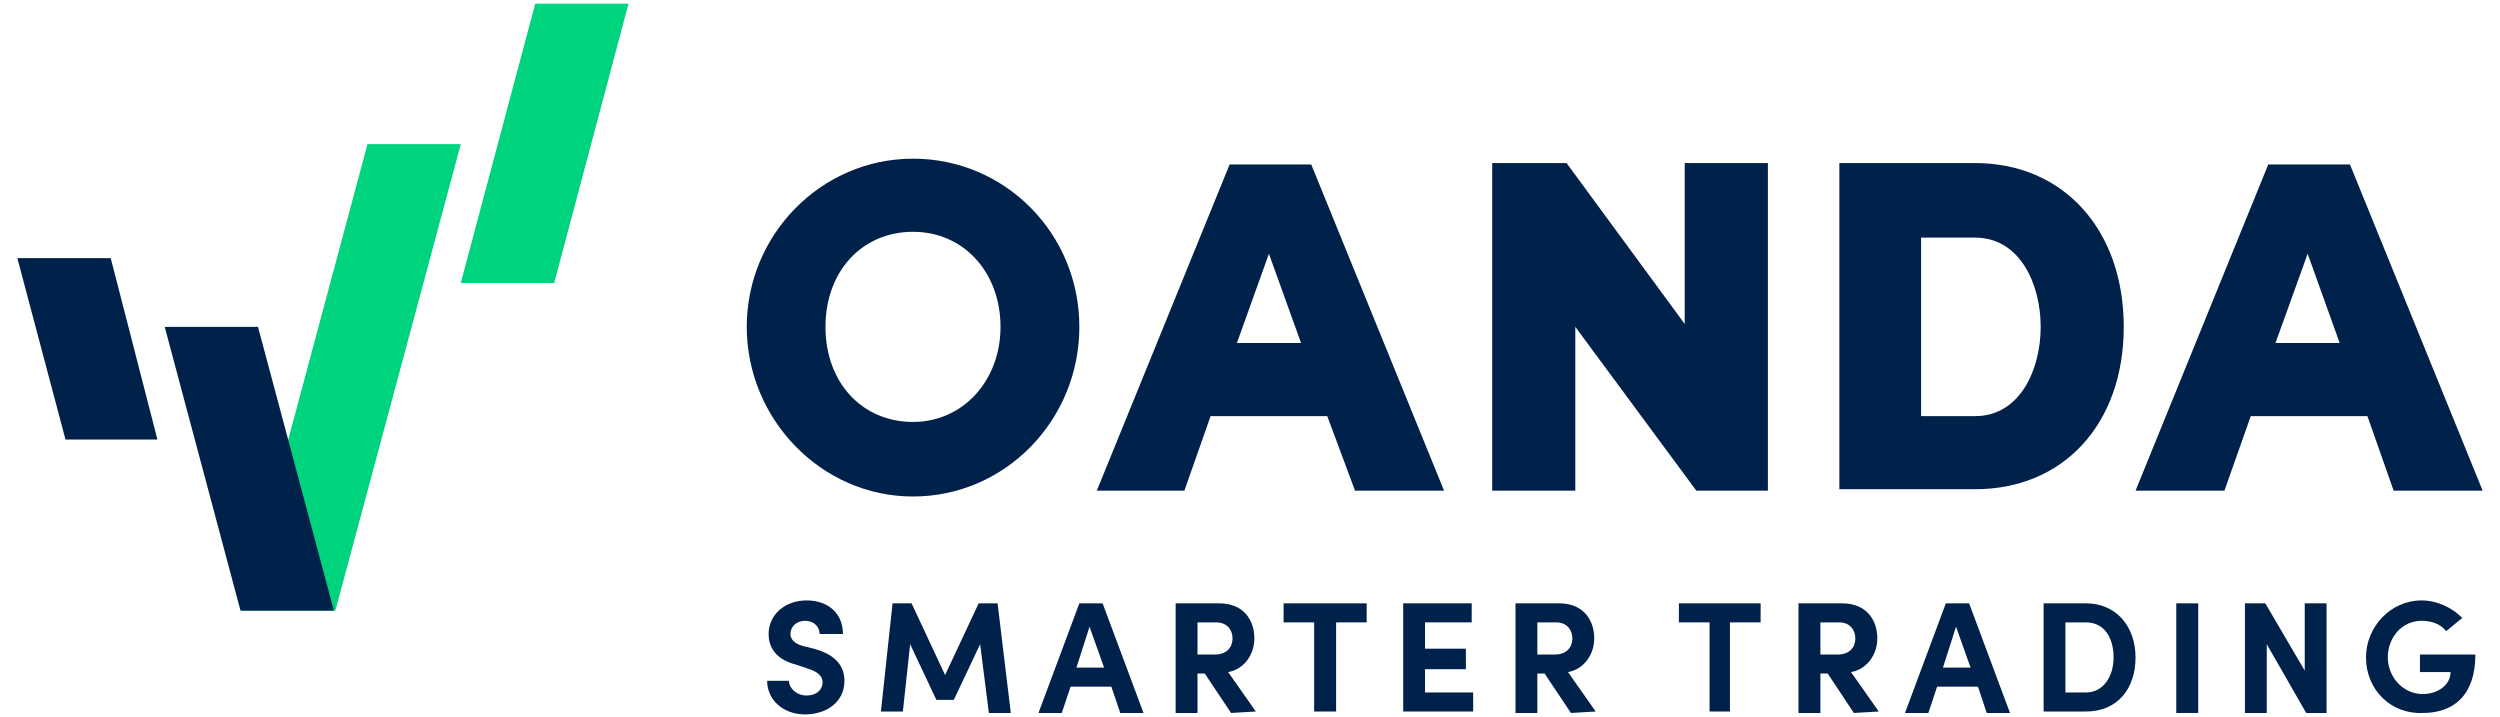 <?xml version="1.0" encoding="UTF-8"?>
<svg xmlns="http://www.w3.org/2000/svg" xmlns:xlink="http://www.w3.org/1999/xlink" width="300px" height="86px" viewBox="0 0 86 25" version="1.1">
<g id="surface1">
<path style=" stroke:none;fill-rule:nonzero;fill:rgb(0%,12.941%,29.02%);fill-opacity:1;" d="M 26.156 23.75 L 26.918 23.75 C 26.918 24.004 27.176 24.262 27.531 24.262 C 27.887 24.262 28.09 24.055 28.09 23.801 C 28.09 23.598 27.938 23.445 27.633 23.344 L 27.176 23.188 C 26.359 22.984 26.207 22.473 26.207 22.117 C 26.207 21.453 26.766 20.945 27.531 20.945 C 28.293 20.945 28.801 21.402 28.801 22.117 L 27.988 22.117 C 27.988 21.863 27.785 21.656 27.48 21.656 C 27.176 21.656 26.969 21.863 26.969 22.117 C 26.969 22.219 27.02 22.422 27.379 22.527 L 27.785 22.629 C 28.344 22.781 28.852 23.086 28.852 23.75 C 28.852 24.516 28.191 24.922 27.48 24.922 C 26.715 24.922 26.156 24.414 26.156 23.75 Z M 26.156 23.75 "/>
<path style=" stroke:none;fill-rule:nonzero;fill:rgb(0%,12.941%,29.02%);fill-opacity:1;" d="M 34.656 24.871 L 33.891 24.871 L 33.586 22.473 L 32.668 24.414 L 32.059 24.414 L 31.145 22.473 L 30.891 24.82 L 30.125 24.82 L 30.531 21.047 L 31.195 21.047 L 32.363 23.547 L 33.535 21.047 L 34.195 21.047 Z M 34.656 24.871 "/>
<path style=" stroke:none;fill-rule:nonzero;fill:rgb(0%,12.941%,29.02%);fill-opacity:1;" d="M 38.473 24.871 L 38.164 23.953 L 36.742 23.953 L 36.434 24.871 L 35.621 24.871 L 37.047 21.047 L 37.859 21.047 L 39.285 24.871 Z M 36.945 23.289 L 37.91 23.289 L 37.402 21.863 Z M 36.945 23.289 "/>
<path style=" stroke:none;fill-rule:nonzero;fill:rgb(0%,12.941%,29.02%);fill-opacity:1;" d="M 42.34 24.871 L 41.422 23.496 L 41.168 23.496 L 41.168 24.871 L 40.406 24.871 L 40.406 21.047 L 41.93 21.047 C 42.797 21.047 43.152 21.656 43.152 22.27 C 43.152 22.832 42.797 23.344 42.238 23.445 L 43.203 24.82 Z M 41.168 21.711 L 41.168 22.832 L 41.777 22.832 C 42.188 22.832 42.391 22.578 42.391 22.27 C 42.391 21.965 42.188 21.711 41.828 21.711 Z M 41.168 21.711 "/>
<path style=" stroke:none;fill-rule:nonzero;fill:rgb(0%,12.941%,29.02%);fill-opacity:1;" d="M 47.07 21.047 L 47.07 21.711 L 46.004 21.711 L 46.004 24.82 L 45.238 24.82 L 45.238 21.711 L 44.172 21.711 L 44.172 21.047 Z M 47.07 21.047 "/>
<path style=" stroke:none;fill-rule:nonzero;fill:rgb(0%,12.941%,29.02%);fill-opacity:1;" d="M 49.105 24.156 L 50.785 24.156 L 50.785 24.82 L 48.344 24.82 L 48.344 21.047 L 50.734 21.047 L 50.734 21.711 L 49.105 21.711 L 49.105 22.629 L 50.531 22.629 L 50.531 23.344 L 49.105 23.344 Z M 49.105 24.156 "/>
<path style=" stroke:none;fill-rule:nonzero;fill:rgb(0%,12.941%,29.02%);fill-opacity:1;" d="M 54.195 24.871 L 53.277 23.496 L 53.023 23.496 L 53.023 24.871 L 52.262 24.871 L 52.262 21.047 L 53.789 21.047 C 54.652 21.047 55.008 21.656 55.008 22.27 C 55.008 22.832 54.652 23.344 54.094 23.445 L 55.059 24.82 Z M 53.023 21.711 L 53.023 22.832 L 53.637 22.832 C 54.043 22.832 54.246 22.578 54.246 22.27 C 54.246 21.965 54.043 21.711 53.688 21.711 Z M 53.023 21.711 "/>
<path style=" stroke:none;fill-rule:nonzero;fill:rgb(0%,12.941%,29.02%);fill-opacity:1;" d="M 60.812 21.047 L 60.812 21.711 L 59.742 21.711 L 59.742 24.82 L 59.031 24.82 L 59.031 21.711 L 57.961 21.711 L 57.961 21.047 Z M 60.812 21.047 "/>
<path style=" stroke:none;fill-rule:nonzero;fill:rgb(0%,12.941%,29.02%);fill-opacity:1;" d="M 64.066 24.871 L 63.152 23.496 L 62.898 23.496 L 62.898 24.871 L 62.133 24.871 L 62.133 21.047 L 63.66 21.047 C 64.527 21.047 64.883 21.656 64.883 22.27 C 64.883 22.832 64.527 23.344 63.965 23.445 L 64.934 24.82 Z M 62.898 21.711 L 62.898 22.832 L 63.508 22.832 C 63.914 22.832 64.117 22.578 64.117 22.27 C 64.117 21.965 63.914 21.711 63.559 21.711 Z M 62.898 21.711 "/>
<path style=" stroke:none;fill-rule:nonzero;fill:rgb(0%,12.941%,29.02%);fill-opacity:1;" d="M 68.699 24.871 L 68.395 23.953 L 66.969 23.953 L 66.664 24.871 L 65.848 24.871 L 67.273 21.047 L 68.086 21.047 L 69.512 24.871 Z M 67.172 23.289 L 68.137 23.289 L 67.629 21.863 Z M 67.172 23.289 "/>
<path style=" stroke:none;fill-rule:nonzero;fill:rgb(0%,12.941%,29.02%);fill-opacity:1;" d="M 72.16 21.047 C 73.227 21.047 73.891 21.863 73.891 22.934 C 73.891 24.004 73.277 24.82 72.16 24.82 L 70.684 24.82 L 70.684 21.047 Z M 72.16 24.156 C 72.77 24.156 73.125 23.598 73.125 22.934 C 73.125 22.27 72.82 21.711 72.16 21.711 L 71.445 21.711 L 71.445 24.156 Z M 72.16 24.156 "/>
<path style=" stroke:none;fill-rule:nonzero;fill:rgb(0%,12.941%,29.02%);fill-opacity:1;" d="M 75.312 24.871 L 75.312 21.047 L 76.078 21.047 L 76.078 24.871 Z M 75.312 24.871 "/>
<path style=" stroke:none;fill-rule:nonzero;fill:rgb(0%,12.941%,29.02%);fill-opacity:1;" d="M 79.793 21.047 L 80.555 21.047 L 80.555 24.871 L 79.844 24.871 L 78.469 22.473 L 78.469 24.871 L 77.707 24.871 L 77.707 21.047 L 78.418 21.047 L 79.793 23.395 Z M 79.793 21.047 "/>
<path style=" stroke:none;fill-rule:nonzero;fill:rgb(0%,12.941%,29.02%);fill-opacity:1;" d="M 81.93 22.934 C 81.93 21.863 82.793 20.945 83.863 20.945 C 84.422 20.945 84.93 21.199 85.289 21.555 L 84.727 22.016 C 84.523 21.762 84.219 21.656 83.863 21.656 C 83.203 21.656 82.691 22.219 82.691 22.934 C 82.691 23.598 83.203 24.211 83.914 24.211 C 84.422 24.211 84.879 23.902 84.879 23.445 L 83.812 23.445 L 83.812 22.832 L 85.746 22.832 C 85.746 24.262 84.98 24.871 83.914 24.871 C 82.793 24.922 81.93 24.055 81.93 22.934 Z M 81.93 22.934 "/>
<path style=" stroke:none;fill-rule:nonzero;fill:rgb(0%,12.941%,29.02%);fill-opacity:1;" d="M 31.246 5.535 C 28.039 5.535 25.445 8.188 25.445 11.402 C 25.445 14.617 28.039 17.32 31.246 17.32 C 34.449 17.32 37.047 14.668 37.047 11.402 C 37.047 8.137 34.449 5.535 31.246 5.535 Z M 31.246 14.719 C 29.465 14.719 28.191 13.344 28.191 11.402 C 28.191 9.465 29.465 8.086 31.246 8.086 C 33.027 8.086 34.297 9.516 34.297 11.402 C 34.297 13.289 32.977 14.719 31.246 14.719 Z M 31.246 14.719 "/>
<path style=" stroke:none;fill-rule:nonzero;fill:rgb(0%,12.941%,29.02%);fill-opacity:1;" d="M 58.164 5.688 L 58.164 11.301 L 54.043 5.688 L 51.449 5.688 L 51.449 17.117 L 54.348 17.117 L 54.348 11.402 L 58.57 17.117 L 61.066 17.117 L 61.066 5.688 Z M 58.164 5.688 "/>
<path style=" stroke:none;fill-rule:nonzero;fill:rgb(0%,12.941%,29.02%);fill-opacity:1;" d="M 68.293 5.688 L 63.559 5.688 L 63.559 17.066 L 68.293 17.066 C 71.395 17.066 73.48 14.77 73.48 11.402 C 73.48 8.035 71.395 5.688 68.293 5.688 Z M 66.41 8.289 L 68.293 8.289 C 69.867 8.289 70.582 9.922 70.582 11.402 C 70.582 12.883 69.867 14.516 68.293 14.516 L 66.41 14.516 Z M 66.41 8.289 "/>
<path style=" stroke:none;fill-rule:nonzero;fill:rgb(0%,12.941%,29.02%);fill-opacity:1;" d="M 46.664 17.117 L 49.77 17.117 L 45.137 5.738 L 42.289 5.738 L 37.656 17.117 L 40.711 17.117 L 41.625 14.516 L 45.695 14.516 Z M 42.543 11.965 L 43.66 8.852 L 44.781 11.965 Z M 42.543 11.965 "/>
<path style=" stroke:none;fill-rule:nonzero;fill:rgb(0%,12.941%,29.02%);fill-opacity:1;" d="M 82.895 17.117 L 86 17.117 L 81.371 5.738 L 78.52 5.738 L 73.891 17.117 L 76.992 17.117 L 77.91 14.516 L 81.98 14.516 Z M 78.773 11.965 L 79.895 8.852 L 81.012 11.965 Z M 78.773 11.965 "/>
<path style=" stroke:none;fill-rule:nonzero;fill:rgb(0%,12.941%,29.02%);fill-opacity:1;" d="M 4.887 15.332 L 1.68 15.332 L 0 9.004 L 3.258 9.004 Z M 4.887 15.332 "/>
<path style=" stroke:none;fill-rule:nonzero;fill:rgb(0%,82.745%,49.412%);fill-opacity:1;" d="M 18.727 9.871 L 15.469 9.871 L 18.066 0.129 L 21.32 0.129 Z M 18.727 9.871 "/>
<path style=" stroke:none;fill-rule:nonzero;fill:rgb(0%,82.745%,49.412%);fill-opacity:1;" d="M 12.215 5.027 L 9.465 15.281 L 7.836 21.301 L 11.094 21.301 L 15.469 5.027 Z M 12.215 5.027 "/>
<path style=" stroke:none;fill-rule:nonzero;fill:rgb(0%,12.941%,29.02%);fill-opacity:1;" d="M 8.395 11.402 L 5.141 11.402 L 7.785 21.301 L 11.043 21.301 Z M 8.395 11.402 "/>
</g>
</svg>

